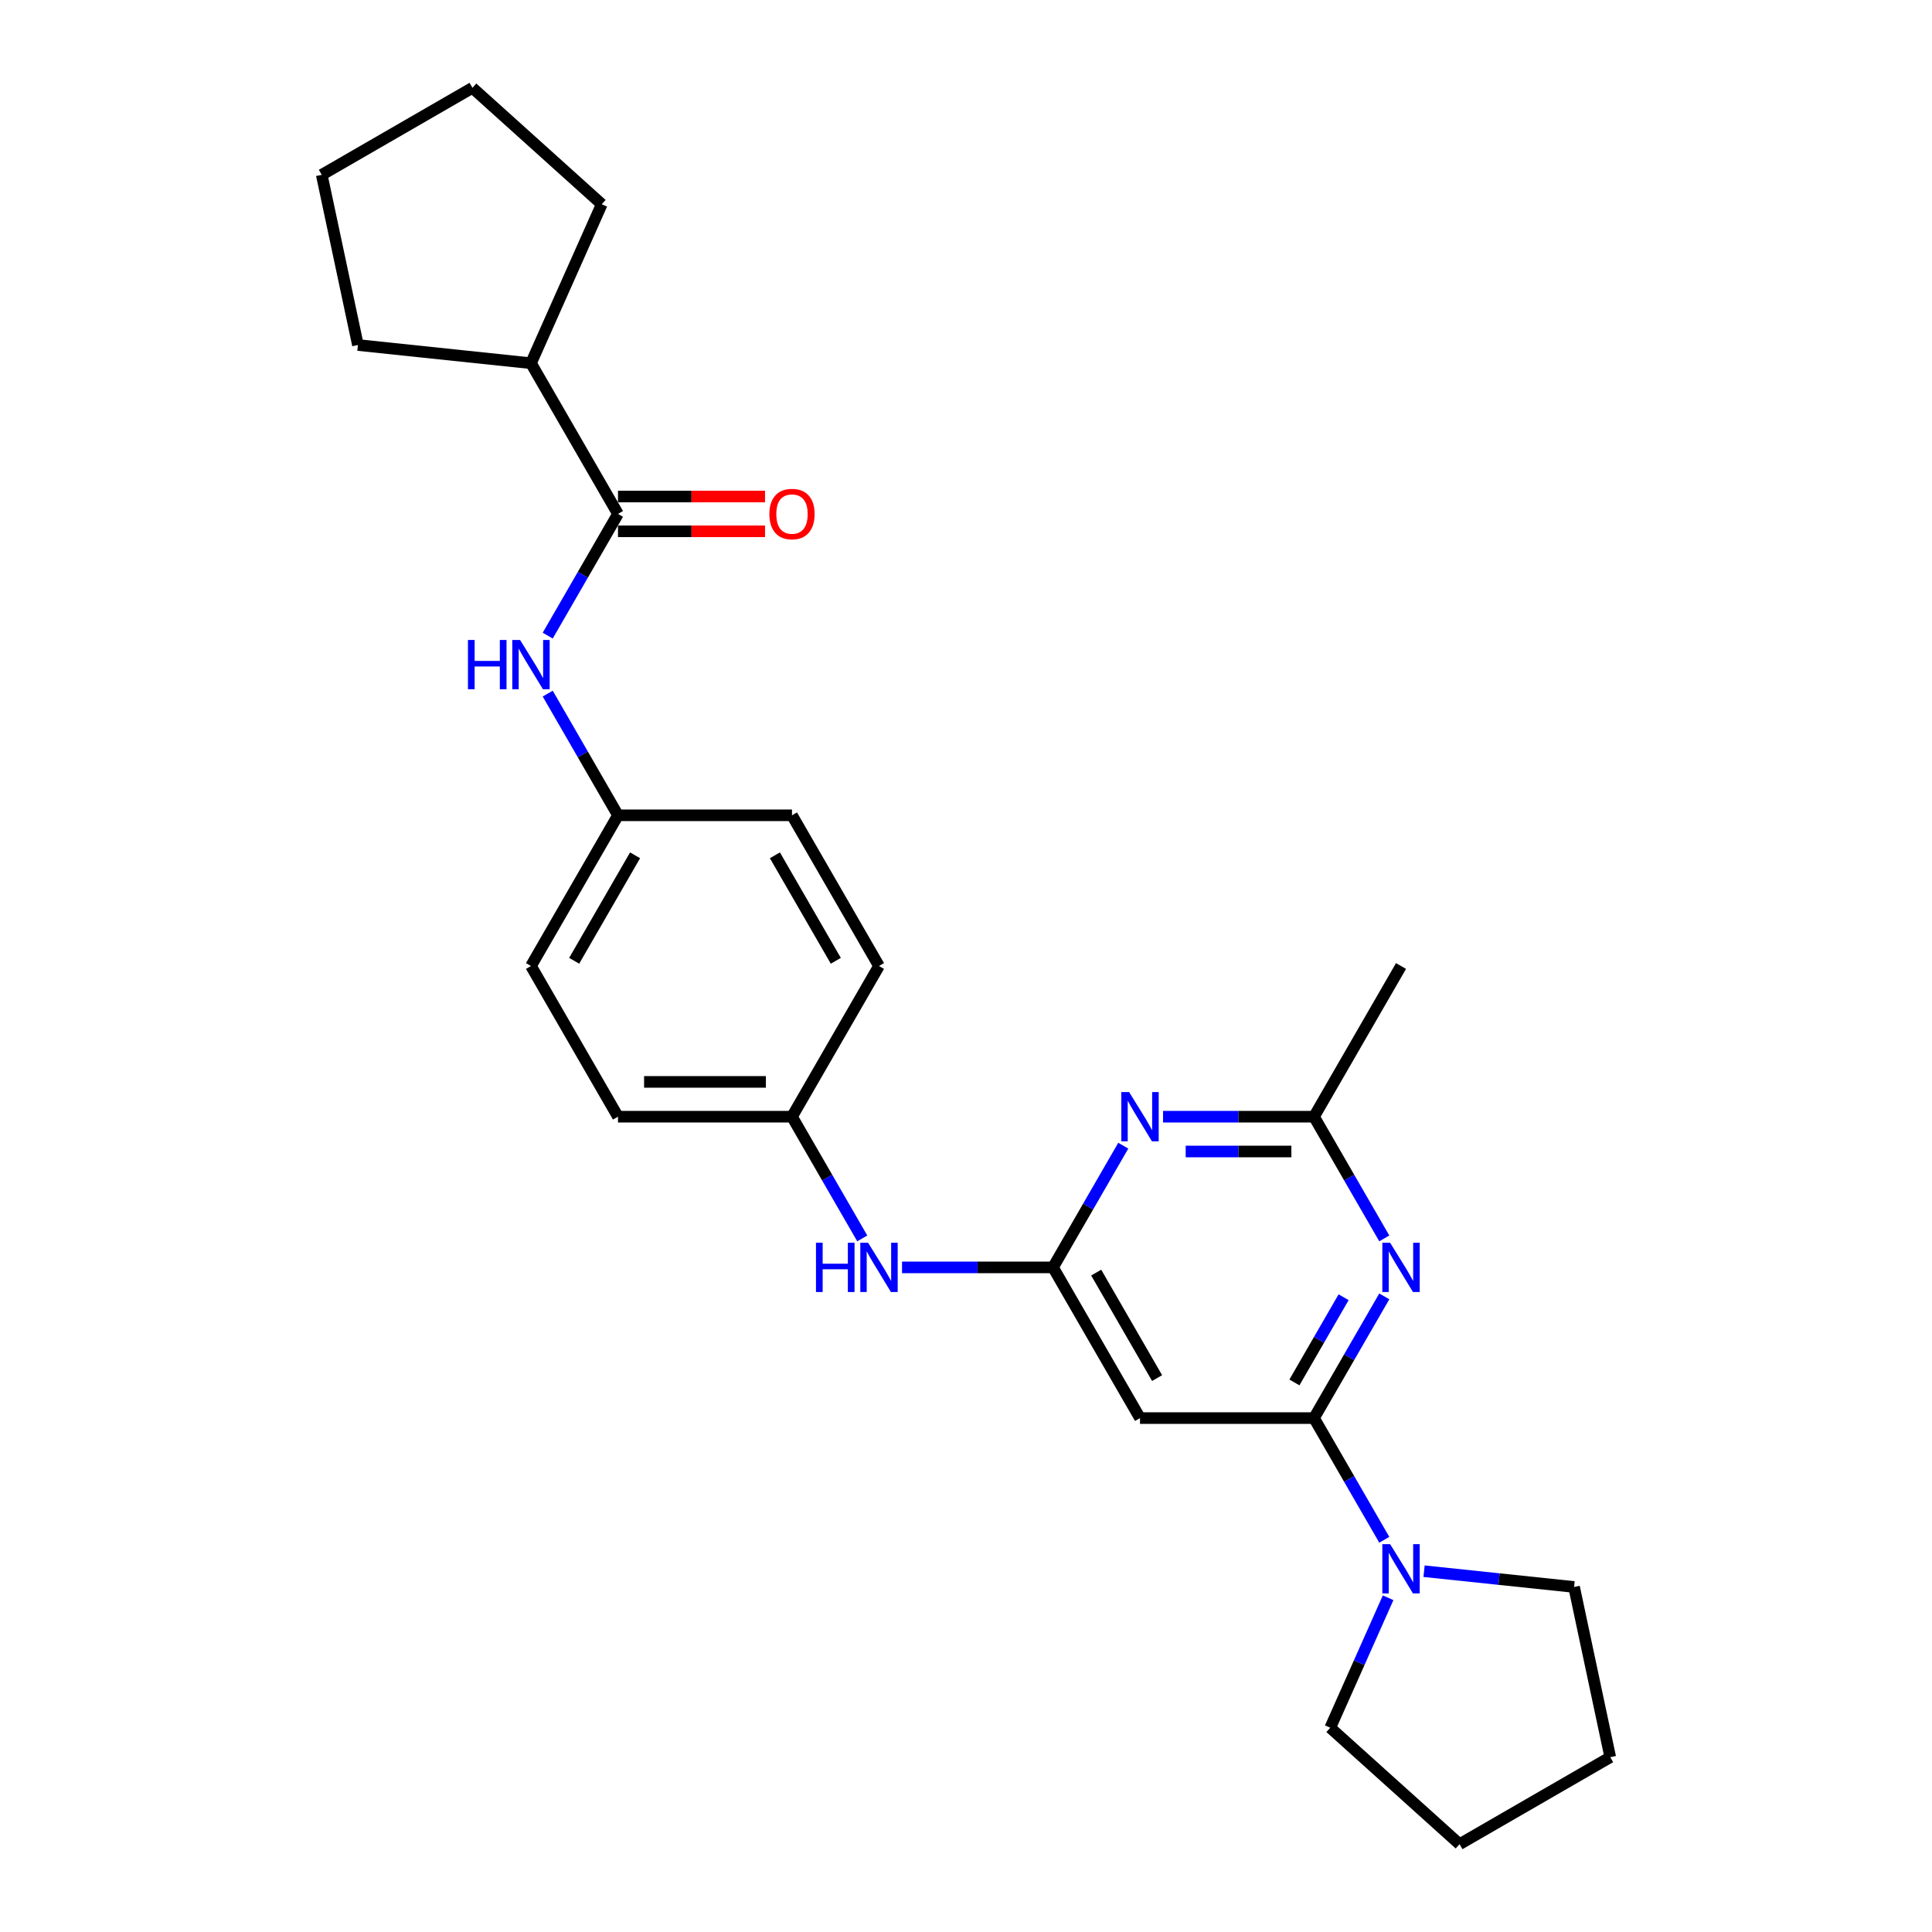<?xml version='1.0' encoding='iso-8859-1'?>
<svg version='1.1' baseProfile='full'
              xmlns='http://www.w3.org/2000/svg'
                      xmlns:rdkit='http://www.rdkit.org/xml'
                      xmlns:xlink='http://www.w3.org/1999/xlink'
                  xml:space='preserve'
width='1000px' height='1000px' viewBox='0 0 1000 1000'>
<!-- END OF HEADER -->
<rect style='opacity:1.0;fill:#FFFFFF;stroke:none' width='1000' height='1000' x='0' y='0'> </rect>
<path class='bond-0' d='M 680.133,734 L 698.318,702.502' style='fill:none;fill-rule:evenodd;stroke:#000000;stroke-width:6px;stroke-linecap:butt;stroke-linejoin:miter;stroke-opacity:1' />
<path class='bond-0' d='M 698.318,702.502 L 716.503,671.005' style='fill:none;fill-rule:evenodd;stroke:#0000FF;stroke-width:6px;stroke-linecap:butt;stroke-linejoin:miter;stroke-opacity:1' />
<path class='bond-0' d='M 669.988,715.544 L 682.718,693.496' style='fill:none;fill-rule:evenodd;stroke:#000000;stroke-width:6px;stroke-linecap:butt;stroke-linejoin:miter;stroke-opacity:1' />
<path class='bond-0' d='M 682.718,693.496 L 695.448,671.447' style='fill:none;fill-rule:evenodd;stroke:#0000FF;stroke-width:6px;stroke-linecap:butt;stroke-linejoin:miter;stroke-opacity:1' />
<path class='bond-3' d='M 680.133,734 L 590.066,734' style='fill:none;fill-rule:evenodd;stroke:#000000;stroke-width:6px;stroke-linecap:butt;stroke-linejoin:miter;stroke-opacity:1' />
<path class='bond-5' d='M 680.133,734 L 698.318,765.497' style='fill:none;fill-rule:evenodd;stroke:#000000;stroke-width:6px;stroke-linecap:butt;stroke-linejoin:miter;stroke-opacity:1' />
<path class='bond-5' d='M 698.318,765.497 L 716.503,796.994' style='fill:none;fill-rule:evenodd;stroke:#0000FF;stroke-width:6px;stroke-linecap:butt;stroke-linejoin:miter;stroke-opacity:1' />
<path class='bond-6' d='M 716.503,640.995 L 698.318,609.497' style='fill:none;fill-rule:evenodd;stroke:#0000FF;stroke-width:6px;stroke-linecap:butt;stroke-linejoin:miter;stroke-opacity:1' />
<path class='bond-6' d='M 698.318,609.497 L 680.133,578' style='fill:none;fill-rule:evenodd;stroke:#000000;stroke-width:6px;stroke-linecap:butt;stroke-linejoin:miter;stroke-opacity:1' />
<path class='bond-1' d='M 545.033,656 L 590.066,734' style='fill:none;fill-rule:evenodd;stroke:#000000;stroke-width:6px;stroke-linecap:butt;stroke-linejoin:miter;stroke-opacity:1' />
<path class='bond-1' d='M 567.388,658.693 L 598.911,713.293' style='fill:none;fill-rule:evenodd;stroke:#000000;stroke-width:6px;stroke-linecap:butt;stroke-linejoin:miter;stroke-opacity:1' />
<path class='bond-2' d='M 545.033,656 L 563.218,624.502' style='fill:none;fill-rule:evenodd;stroke:#000000;stroke-width:6px;stroke-linecap:butt;stroke-linejoin:miter;stroke-opacity:1' />
<path class='bond-2' d='M 563.218,624.502 L 581.403,593.005' style='fill:none;fill-rule:evenodd;stroke:#0000FF;stroke-width:6px;stroke-linecap:butt;stroke-linejoin:miter;stroke-opacity:1' />
<path class='bond-8' d='M 545.033,656 L 505.962,656' style='fill:none;fill-rule:evenodd;stroke:#000000;stroke-width:6px;stroke-linecap:butt;stroke-linejoin:miter;stroke-opacity:1' />
<path class='bond-8' d='M 505.962,656 L 466.892,656' style='fill:none;fill-rule:evenodd;stroke:#0000FF;stroke-width:6px;stroke-linecap:butt;stroke-linejoin:miter;stroke-opacity:1' />
<path class='bond-26' d='M 601.991,578 L 641.062,578' style='fill:none;fill-rule:evenodd;stroke:#0000FF;stroke-width:6px;stroke-linecap:butt;stroke-linejoin:miter;stroke-opacity:1' />
<path class='bond-26' d='M 641.062,578 L 680.133,578' style='fill:none;fill-rule:evenodd;stroke:#000000;stroke-width:6px;stroke-linecap:butt;stroke-linejoin:miter;stroke-opacity:1' />
<path class='bond-26' d='M 613.713,596.013 L 641.062,596.013' style='fill:none;fill-rule:evenodd;stroke:#0000FF;stroke-width:6px;stroke-linecap:butt;stroke-linejoin:miter;stroke-opacity:1' />
<path class='bond-26' d='M 641.062,596.013 L 668.412,596.013' style='fill:none;fill-rule:evenodd;stroke:#000000;stroke-width:6px;stroke-linecap:butt;stroke-linejoin:miter;stroke-opacity:1' />
<path class='bond-4' d='M 319.867,266 L 301.682,297.498' style='fill:none;fill-rule:evenodd;stroke:#000000;stroke-width:6px;stroke-linecap:butt;stroke-linejoin:miter;stroke-opacity:1' />
<path class='bond-4' d='M 301.682,297.498 L 283.497,328.995' style='fill:none;fill-rule:evenodd;stroke:#0000FF;stroke-width:6px;stroke-linecap:butt;stroke-linejoin:miter;stroke-opacity:1' />
<path class='bond-9' d='M 319.867,275.007 L 357.92,275.007' style='fill:none;fill-rule:evenodd;stroke:#000000;stroke-width:6px;stroke-linecap:butt;stroke-linejoin:miter;stroke-opacity:1' />
<path class='bond-9' d='M 357.92,275.007 L 395.973,275.007' style='fill:none;fill-rule:evenodd;stroke:#FF0000;stroke-width:6px;stroke-linecap:butt;stroke-linejoin:miter;stroke-opacity:1' />
<path class='bond-9' d='M 319.867,256.994 L 357.92,256.994' style='fill:none;fill-rule:evenodd;stroke:#000000;stroke-width:6px;stroke-linecap:butt;stroke-linejoin:miter;stroke-opacity:1' />
<path class='bond-9' d='M 357.92,256.994 L 395.973,256.994' style='fill:none;fill-rule:evenodd;stroke:#FF0000;stroke-width:6px;stroke-linecap:butt;stroke-linejoin:miter;stroke-opacity:1' />
<path class='bond-10' d='M 319.867,266 L 274.834,188.001' style='fill:none;fill-rule:evenodd;stroke:#000000;stroke-width:6px;stroke-linecap:butt;stroke-linejoin:miter;stroke-opacity:1' />
<path class='bond-17' d='M 737.091,813.253 L 775.915,817.333' style='fill:none;fill-rule:evenodd;stroke:#0000FF;stroke-width:6px;stroke-linecap:butt;stroke-linejoin:miter;stroke-opacity:1' />
<path class='bond-17' d='M 775.915,817.333 L 814.739,821.414' style='fill:none;fill-rule:evenodd;stroke:#000000;stroke-width:6px;stroke-linecap:butt;stroke-linejoin:miter;stroke-opacity:1' />
<path class='bond-18' d='M 718.485,827.004 L 703.509,860.642' style='fill:none;fill-rule:evenodd;stroke:#0000FF;stroke-width:6px;stroke-linecap:butt;stroke-linejoin:miter;stroke-opacity:1' />
<path class='bond-18' d='M 703.509,860.642 L 688.533,894.279' style='fill:none;fill-rule:evenodd;stroke:#000000;stroke-width:6px;stroke-linecap:butt;stroke-linejoin:miter;stroke-opacity:1' />
<path class='bond-19' d='M 680.133,578 L 725.166,500' style='fill:none;fill-rule:evenodd;stroke:#000000;stroke-width:6px;stroke-linecap:butt;stroke-linejoin:miter;stroke-opacity:1' />
<path class='bond-7' d='M 283.497,359.005 L 301.682,390.503' style='fill:none;fill-rule:evenodd;stroke:#0000FF;stroke-width:6px;stroke-linecap:butt;stroke-linejoin:miter;stroke-opacity:1' />
<path class='bond-7' d='M 301.682,390.503 L 319.867,422' style='fill:none;fill-rule:evenodd;stroke:#000000;stroke-width:6px;stroke-linecap:butt;stroke-linejoin:miter;stroke-opacity:1' />
<path class='bond-12' d='M 446.304,640.995 L 428.119,609.497' style='fill:none;fill-rule:evenodd;stroke:#0000FF;stroke-width:6px;stroke-linecap:butt;stroke-linejoin:miter;stroke-opacity:1' />
<path class='bond-12' d='M 428.119,609.497 L 409.934,578' style='fill:none;fill-rule:evenodd;stroke:#000000;stroke-width:6px;stroke-linecap:butt;stroke-linejoin:miter;stroke-opacity:1' />
<path class='bond-20' d='M 274.834,188.001 L 185.261,178.586' style='fill:none;fill-rule:evenodd;stroke:#000000;stroke-width:6px;stroke-linecap:butt;stroke-linejoin:miter;stroke-opacity:1' />
<path class='bond-21' d='M 274.834,188.001 L 311.467,105.721' style='fill:none;fill-rule:evenodd;stroke:#000000;stroke-width:6px;stroke-linecap:butt;stroke-linejoin:miter;stroke-opacity:1' />
<path class='bond-11' d='M 319.867,422 L 274.834,500' style='fill:none;fill-rule:evenodd;stroke:#000000;stroke-width:6px;stroke-linecap:butt;stroke-linejoin:miter;stroke-opacity:1' />
<path class='bond-11' d='M 328.712,442.707 L 297.189,497.307' style='fill:none;fill-rule:evenodd;stroke:#000000;stroke-width:6px;stroke-linecap:butt;stroke-linejoin:miter;stroke-opacity:1' />
<path class='bond-28' d='M 319.867,422 L 409.934,422' style='fill:none;fill-rule:evenodd;stroke:#000000;stroke-width:6px;stroke-linecap:butt;stroke-linejoin:miter;stroke-opacity:1' />
<path class='bond-15' d='M 409.934,578 L 454.967,500' style='fill:none;fill-rule:evenodd;stroke:#000000;stroke-width:6px;stroke-linecap:butt;stroke-linejoin:miter;stroke-opacity:1' />
<path class='bond-16' d='M 409.934,578 L 319.867,578' style='fill:none;fill-rule:evenodd;stroke:#000000;stroke-width:6px;stroke-linecap:butt;stroke-linejoin:miter;stroke-opacity:1' />
<path class='bond-16' d='M 396.424,559.987 L 333.377,559.987' style='fill:none;fill-rule:evenodd;stroke:#000000;stroke-width:6px;stroke-linecap:butt;stroke-linejoin:miter;stroke-opacity:1' />
<path class='bond-13' d='M 409.934,422 L 454.967,500' style='fill:none;fill-rule:evenodd;stroke:#000000;stroke-width:6px;stroke-linecap:butt;stroke-linejoin:miter;stroke-opacity:1' />
<path class='bond-13' d='M 401.089,442.707 L 432.612,497.307' style='fill:none;fill-rule:evenodd;stroke:#000000;stroke-width:6px;stroke-linecap:butt;stroke-linejoin:miter;stroke-opacity:1' />
<path class='bond-14' d='M 274.834,500 L 319.867,578' style='fill:none;fill-rule:evenodd;stroke:#000000;stroke-width:6px;stroke-linecap:butt;stroke-linejoin:miter;stroke-opacity:1' />
<path class='bond-23' d='M 814.739,821.414 L 833.465,909.512' style='fill:none;fill-rule:evenodd;stroke:#000000;stroke-width:6px;stroke-linecap:butt;stroke-linejoin:miter;stroke-opacity:1' />
<path class='bond-22' d='M 688.533,894.279 L 755.465,954.545' style='fill:none;fill-rule:evenodd;stroke:#000000;stroke-width:6px;stroke-linecap:butt;stroke-linejoin:miter;stroke-opacity:1' />
<path class='bond-24' d='M 185.261,178.586 L 166.535,90.488' style='fill:none;fill-rule:evenodd;stroke:#000000;stroke-width:6px;stroke-linecap:butt;stroke-linejoin:miter;stroke-opacity:1' />
<path class='bond-25' d='M 311.467,105.721 L 244.535,45.455' style='fill:none;fill-rule:evenodd;stroke:#000000;stroke-width:6px;stroke-linecap:butt;stroke-linejoin:miter;stroke-opacity:1' />
<path class='bond-27' d='M 755.465,954.545 L 833.465,909.512' style='fill:none;fill-rule:evenodd;stroke:#000000;stroke-width:6px;stroke-linecap:butt;stroke-linejoin:miter;stroke-opacity:1' />
<path class='bond-29' d='M 166.535,90.488 L 244.535,45.455' style='fill:none;fill-rule:evenodd;stroke:#000000;stroke-width:6px;stroke-linecap:butt;stroke-linejoin:miter;stroke-opacity:1' />
<path  class='atom-1' d='M 719.528 643.246
L 727.886 656.756
Q 728.715 658.089, 730.048 660.503
Q 731.381 662.917, 731.453 663.061
L 731.453 643.246
L 734.839 643.246
L 734.839 668.753
L 731.345 668.753
L 722.374 653.982
Q 721.329 652.253, 720.213 650.271
Q 719.132 648.29, 718.807 647.678
L 718.807 668.753
L 715.493 668.753
L 715.493 643.246
L 719.528 643.246
' fill='#0000FF'/>
<path  class='atom-3' d='M 584.428 565.246
L 592.786 578.756
Q 593.615 580.089, 594.948 582.503
Q 596.281 584.917, 596.353 585.061
L 596.353 565.246
L 599.74 565.246
L 599.74 590.753
L 596.245 590.753
L 587.274 575.982
Q 586.23 574.253, 585.113 572.272
Q 584.032 570.29, 583.708 569.678
L 583.708 590.753
L 580.393 590.753
L 580.393 565.246
L 584.428 565.246
' fill='#0000FF'/>
<path  class='atom-6' d='M 719.528 799.246
L 727.886 812.756
Q 728.715 814.089, 730.048 816.503
Q 731.381 818.917, 731.453 819.061
L 731.453 799.246
L 734.839 799.246
L 734.839 824.753
L 731.345 824.753
L 722.374 809.982
Q 721.329 808.253, 720.213 806.271
Q 719.132 804.29, 718.807 803.677
L 718.807 824.753
L 715.493 824.753
L 715.493 799.246
L 719.528 799.246
' fill='#0000FF'/>
<path  class='atom-8' d='M 242.212 331.247
L 245.67 331.247
L 245.67 342.091
L 258.712 342.091
L 258.712 331.247
L 262.17 331.247
L 262.17 356.754
L 258.712 356.754
L 258.712 344.973
L 245.67 344.973
L 245.67 356.754
L 242.212 356.754
L 242.212 331.247
' fill='#0000FF'/>
<path  class='atom-8' d='M 269.196 331.247
L 277.554 344.757
Q 278.382 346.09, 279.715 348.504
Q 281.048 350.917, 281.12 351.062
L 281.12 331.247
L 284.507 331.247
L 284.507 356.754
L 281.012 356.754
L 272.042 341.983
Q 270.997 340.254, 269.88 338.272
Q 268.799 336.291, 268.475 335.678
L 268.475 356.754
L 265.161 356.754
L 265.161 331.247
L 269.196 331.247
' fill='#0000FF'/>
<path  class='atom-9' d='M 422.345 643.246
L 425.803 643.246
L 425.803 654.09
L 438.845 654.09
L 438.845 643.246
L 442.303 643.246
L 442.303 668.753
L 438.845 668.753
L 438.845 656.972
L 425.803 656.972
L 425.803 668.753
L 422.345 668.753
L 422.345 643.246
' fill='#0000FF'/>
<path  class='atom-9' d='M 449.329 643.246
L 457.687 656.756
Q 458.515 658.089, 459.848 660.503
Q 461.181 662.917, 461.253 663.061
L 461.253 643.246
L 464.64 643.246
L 464.64 668.753
L 461.145 668.753
L 452.175 653.982
Q 451.13 652.253, 450.013 650.271
Q 448.932 648.29, 448.608 647.678
L 448.608 668.753
L 445.294 668.753
L 445.294 643.246
L 449.329 643.246
' fill='#0000FF'/>
<path  class='atom-10' d='M 398.225 266.072
Q 398.225 259.948, 401.251 256.525
Q 404.277 253.103, 409.934 253.103
Q 415.59 253.103, 418.616 256.525
Q 421.642 259.948, 421.642 266.072
Q 421.642 272.269, 418.58 275.8
Q 415.518 279.294, 409.934 279.294
Q 404.313 279.294, 401.251 275.8
Q 398.225 272.305, 398.225 266.072
M 409.934 276.412
Q 413.824 276.412, 415.914 273.818
Q 418.04 271.188, 418.04 266.072
Q 418.04 261.065, 415.914 258.543
Q 413.824 255.985, 409.934 255.985
Q 406.043 255.985, 403.917 258.507
Q 401.828 261.029, 401.828 266.072
Q 401.828 271.224, 403.917 273.818
Q 406.043 276.412, 409.934 276.412
' fill='#FF0000'/>
</svg>
